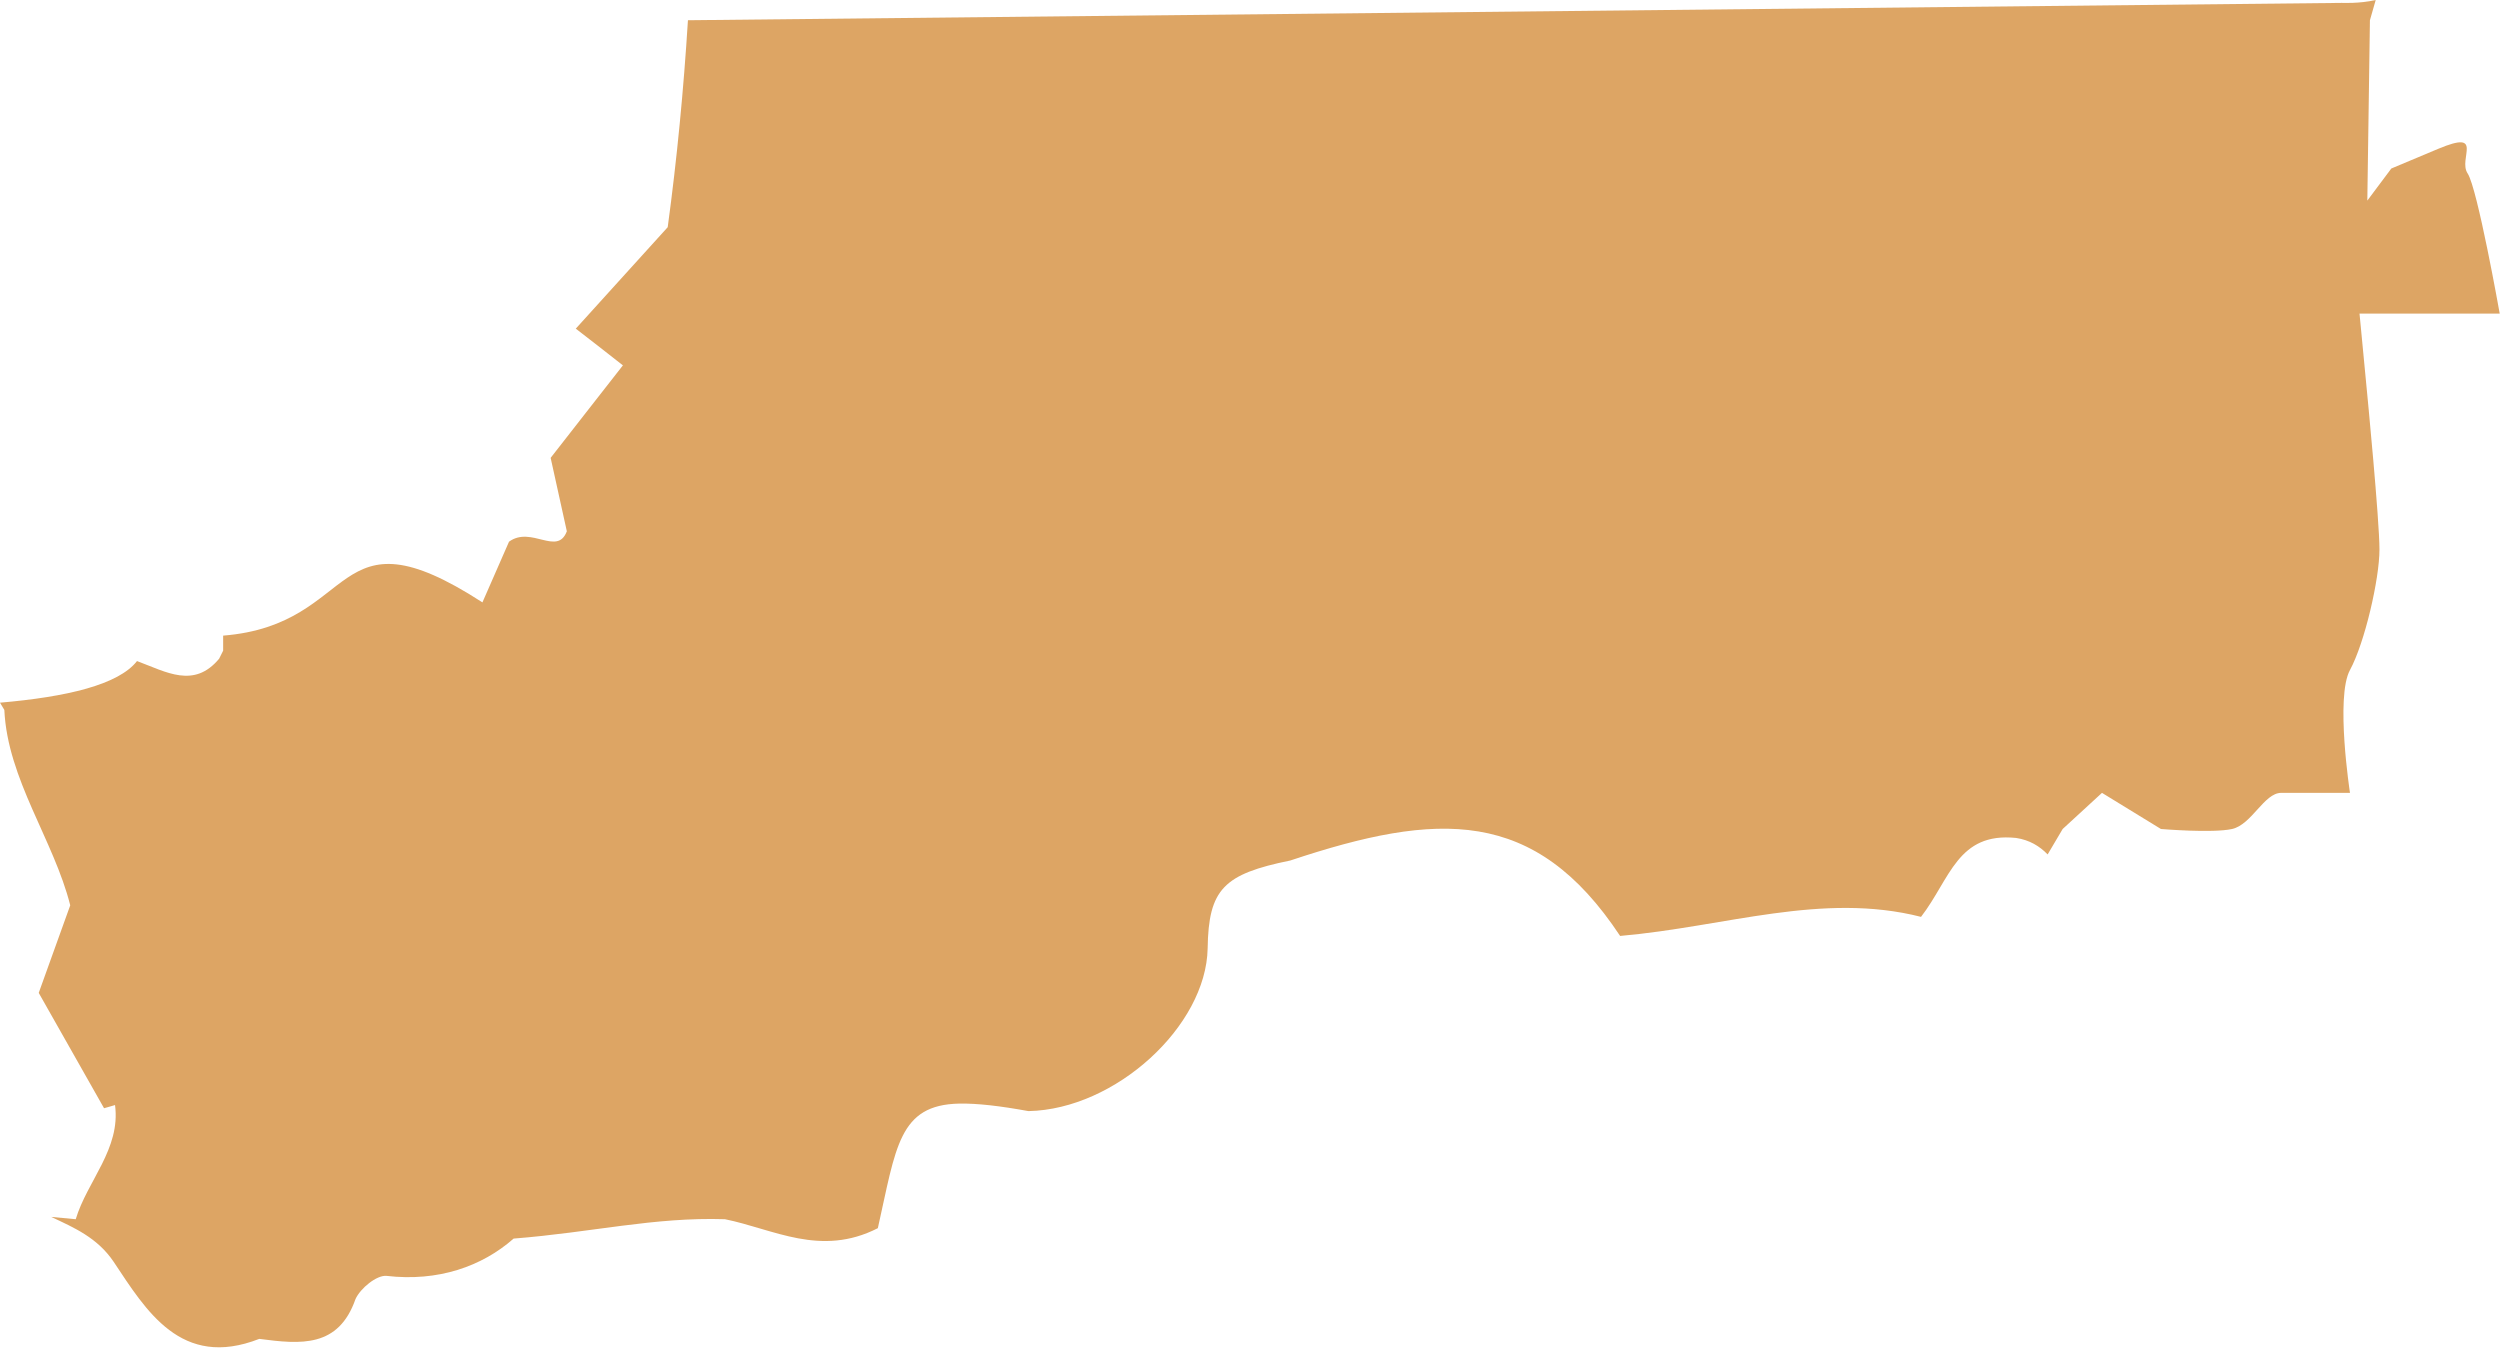 <?xml version="1.0" encoding="utf-8"?>
<!-- Generator: Adobe Illustrator 24.2.0, SVG Export Plug-In . SVG Version: 6.00 Build 0)  -->
<svg version="1.1" id="Layer_1" xmlns="http://www.w3.org/2000/svg" xmlns:xlink="http://www.w3.org/1999/xlink" x="0px" y="0px"
	 viewBox="0 0 86.49 46.62" style="enable-background:new 0 0 86.49 46.62;" xml:space="preserve">
<style type="text/css">
	.st0{opacity:0.7;fill:#CF8023;}
</style>
<path class="st0" d="M71.36,28.68l1.36-1.25l2.04,1.25c0,0,1.78,0.15,2.46,0c0.68-0.15,1.11-1.25,1.7-1.25s2.38,0,2.38,0
	s-0.51-3.32,0-4.25c0.51-0.94,1.02-3.15,1.02-4.17c0-1.02-0.43-5.44-0.43-5.44l-0.26-2.72h4.85c0,0-0.77-4.34-1.11-4.85
	c-0.34-0.51,0.6-1.53-1.02-0.85c-1.62,0.68-1.62,0.68-1.62,0.68L81.9,6.94l0.09-6.24l0.2-0.7c-0.56,0.13-1.17,0.1-1.17,0.1L23.8,0.7
	c-0.15,2.41-0.38,4.8-0.7,7.16c-1.29,1.43-2.19,2.41-3.18,3.51c0.65,0.5,1.03,0.8,1.63,1.27c-0.77,0.99-1.56,1.99-2.5,3.2
	c0.12,0.53,0.31,1.4,0.56,2.54c-0.33,0.87-1.23-0.2-2,0.36c-0.22,0.51-0.55,1.26-0.92,2.1c-5.27-3.41-4.22,0.77-8.97,1.15
	c0,0.15,0,0.33,0,0.52l-0.14,0.28c-0.87,1.04-1.82,0.46-2.84,0.08C4.1,23.69,2.31,24.11,0,24.31l0.15,0.25
	c0.11,2.4,1.71,4.5,2.28,6.76c-0.36,1.01-0.68,1.88-1.09,3.03c0.68,1.2,1.47,2.59,2.26,3.99c0.13-0.04,0.26-0.07,0.38-0.11
	c0.2,1.52-0.96,2.62-1.36,3.95L1.77,42.1c0.79,0.37,1.6,0.72,2.16,1.55c1.12,1.68,2.33,3.73,5.04,2.67
	c1.44,0.19,2.74,0.31,3.33-1.38c0.17-0.37,0.73-0.83,1.07-0.8c1.79,0.21,3.31-0.33,4.4-1.29c2.69-0.21,4.86-0.75,7.31-0.67
	c1.68,0.34,3.31,1.32,5.29,0.31c0.63-2.8,0.72-4.27,2.82-4.31c0.63-0.01,1.4,0.08,2.39,0.26c3.01-0.06,6.15-2.94,6.2-5.63
	c0.03-2.06,0.56-2.57,2.86-3.04c5.1-1.7,8.46-1.85,11.41,2.61c3.65-0.32,6.99-1.53,10.41-0.66c1.01-1.31,1.26-2.94,3.29-2.73
	c0.46,0.07,0.81,0.28,1.09,0.57L71.36,28.68z"/>
</svg>
